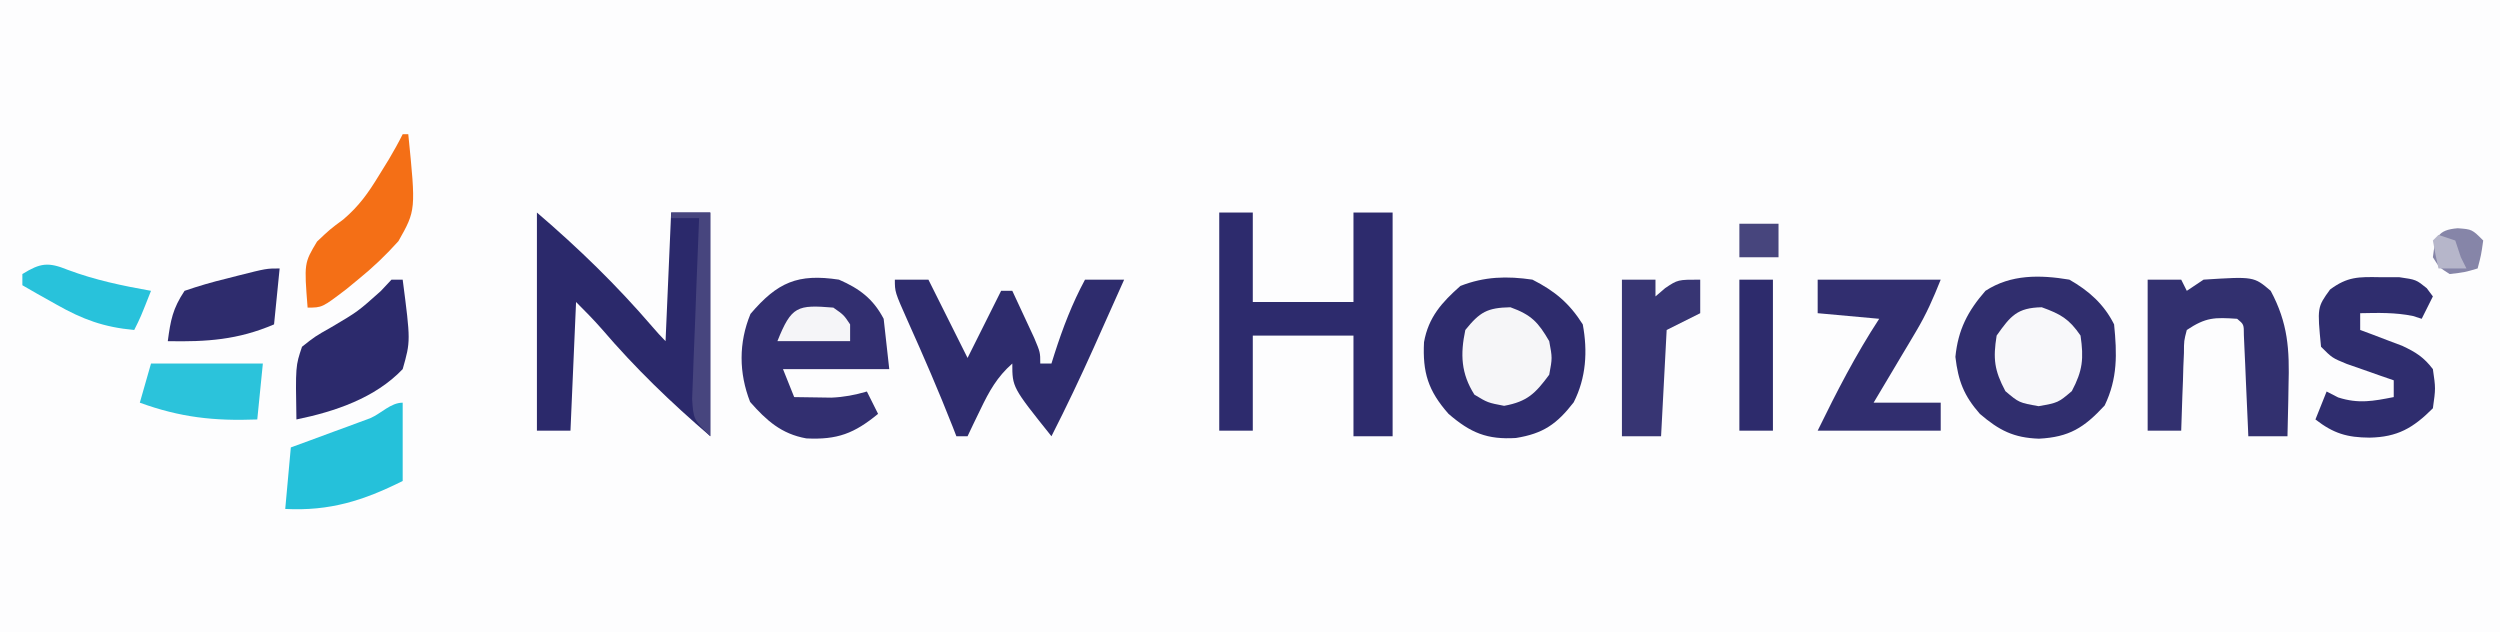 <?xml version="1.0" encoding="UTF-8"?>
<svg version="1.1" xmlns="http://www.w3.org/2000/svg" width="447" height="113">
<rect width="100%" height="100%" fill="#808080" stroke="none"/>
<path d="M0 0 C147.51 0 295.02 0 447 0 C447 37.29 447 74.58 447 113 C299.49 113 151.98 113 0 113 C0 75.71 0 38.42 0 0 Z " fill="#FDFDFE" transform="translate(0,0)"/>
<path d="M0 0 C3.487 1.984 6.197 4.393 8 8 C8.527 13.283 8.642 17.669 6.312 22.5 C2.637 26.474 -0.018 28.156 -5.438 28.438 C-9.945 28.28 -12.536 26.969 -16 24 C-18.85 20.757 -19.867 18.134 -20.375 13.812 C-19.9 8.983 -18.187 5.648 -15 2 C-10.442 -0.971 -5.231 -0.871 0 0 Z " fill="#302E6E" transform="translate(370,50)"/>
<path d="M0 0 C7.485 6.416 14.238 12.967 20.652 20.434 C21.408 21.312 22.18 22.18 23 23 C23.33 15.41 23.66 7.82 24 0 C26.31 0 28.62 0 31 0 C31 13.2 31 26.4 31 40 C23.924 33.935 17.623 27.858 11.578 20.797 C10.12 19.136 8.563 17.563 7 16 C6.67 23.59 6.34 31.18 6 39 C4.02 39 2.04 39 0 39 C0 26.13 0 13.26 0 0 Z " fill="#2B296B" transform="translate(96,38)"/>
<path d="M0 0 C4.021 2.047 6.6 4.207 9 8 C9.893 12.802 9.604 17.554 7.375 21.938 C4.369 25.814 1.932 27.531 -2.953 28.312 C-8.075 28.625 -11.041 27.419 -15 24 C-18.672 19.845 -19.651 16.584 -19.387 11.18 C-18.594 6.713 -16.181 4.042 -12.875 1.125 C-8.56 -0.564 -4.57 -0.666 0 0 Z " fill="#2E2C6D" transform="translate(274,50)"/>
<path d="M0 0 C1.98 0 3.96 0 6 0 C6 5.28 6 10.56 6 16 C11.94 16 17.88 16 24 16 C24 10.72 24 5.44 24 0 C26.31 0 28.62 0 31 0 C31 13.2 31 26.4 31 40 C28.69 40 26.38 40 24 40 C24 34.06 24 28.12 24 22 C18.06 22 12.12 22 6 22 C6 27.61 6 33.22 6 39 C4.02 39 2.04 39 0 39 C0 26.13 0 13.26 0 0 Z " fill="#2D2B6D" transform="translate(218,38)"/>
<path d="M0 0 C3.689 1.604 6.12 3.427 8 7 C8.33 9.97 8.66 12.94 9 16 C2.73 16 -3.54 16 -10 16 C-9.34 17.65 -8.68 19.3 -8 21 C-6.583 21.027 -5.167 21.047 -3.75 21.062 C-2.961 21.074 -2.172 21.086 -1.359 21.098 C0.907 21.004 2.829 20.632 5 20 C5.66 21.32 6.32 22.64 7 24 C2.735 27.499 -0.272 28.658 -5.82 28.387 C-10.287 27.594 -12.958 25.181 -15.875 21.875 C-17.904 16.69 -17.941 11.278 -15.812 6.125 C-10.975 0.454 -7.361 -1.111 0 0 Z " fill="#322F70" transform="translate(150,50)"/>
<path d="M0 0 C1.98 0 3.96 0 6 0 C8.333 4.667 10.667 9.333 13 14 C14.98 10.04 16.96 6.08 19 2 C19.66 2 20.32 2 21 2 C21.838 3.79 22.67 5.582 23.5 7.375 C23.964 8.373 24.428 9.37 24.906 10.398 C26 13 26 13 26 15 C26.66 15 27.32 15 28 15 C28.182 14.42 28.364 13.84 28.551 13.242 C30.042 8.609 31.683 4.302 34 0 C36.31 0 38.62 0 41 0 C39.586 3.168 38.168 6.334 36.75 9.5 C36.354 10.387 35.959 11.274 35.551 12.188 C33.156 17.527 30.656 22.786 28 28 C21 19.25 21 19.25 21 15 C18.273 17.407 16.88 19.925 15.312 23.188 C14.876 24.089 14.439 24.99 13.988 25.918 C13.662 26.605 13.336 27.292 13 28 C12.34 28 11.68 28 11 28 C10.792 27.464 10.585 26.927 10.371 26.375 C7.848 19.957 5.116 13.647 2.287 7.359 C0 2.216 0 2.216 0 0 Z " fill="#2E2C6D" transform="translate(160,50)"/>
<path d="M0 0 C1.98 0 3.96 0 6 0 C6.33 0.66 6.66 1.32 7 2 C7.99 1.34 8.98 0.68 10 0 C18.983 -0.57 18.983 -0.57 22 2 C25.096 7.767 25.379 12.468 25.188 18.938 C25.167 20.249 25.167 20.249 25.146 21.588 C25.111 23.726 25.058 25.863 25 28 C22.69 28 20.38 28 18 28 C17.975 27.399 17.95 26.799 17.924 26.18 C17.808 23.474 17.686 20.768 17.562 18.062 C17.523 17.117 17.484 16.171 17.443 15.197 C17.401 14.298 17.36 13.399 17.316 12.473 C17.28 11.64 17.243 10.807 17.205 9.949 C17.206 7.997 17.206 7.997 16 7 C11.968 6.737 10.441 6.706 7 9 C6.495 10.924 6.495 10.924 6.488 13.133 C6.453 13.938 6.417 14.744 6.381 15.574 C6.358 16.416 6.336 17.258 6.312 18.125 C6.278 18.974 6.244 19.824 6.209 20.699 C6.126 22.799 6.062 24.899 6 27 C4.02 27 2.04 27 0 27 C0 18.09 0 9.18 0 0 Z " fill="#32306F" transform="translate(384,50)"/>
<path d="M0 0 C1.703 0.002 1.703 0.002 3.441 0.004 C6.438 0.438 6.438 0.438 8.34 1.965 C8.702 2.451 9.064 2.937 9.438 3.438 C8.777 4.758 8.117 6.077 7.438 7.438 C6.922 7.272 6.406 7.107 5.875 6.938 C2.704 6.287 -0.335 6.375 -3.562 6.438 C-3.562 7.428 -3.562 8.418 -3.562 9.438 C-2.875 9.691 -2.188 9.945 -1.48 10.207 C-0.579 10.551 0.322 10.895 1.25 11.25 C2.59 11.755 2.59 11.755 3.957 12.27 C6.408 13.423 7.801 14.298 9.438 16.438 C9.938 19.875 9.938 19.875 9.438 23.438 C5.878 26.997 3.096 28.587 -1.875 28.688 C-5.896 28.662 -8.315 27.952 -11.562 25.438 C-10.902 23.788 -10.242 22.137 -9.562 20.438 C-8.542 20.963 -8.542 20.963 -7.5 21.5 C-3.854 22.664 -1.278 22.166 2.438 21.438 C2.438 20.448 2.438 19.457 2.438 18.438 C1.667 18.172 0.896 17.906 0.102 17.633 C-1.403 17.103 -1.403 17.103 -2.938 16.562 C-3.935 16.214 -4.933 15.866 -5.961 15.508 C-8.562 14.438 -8.562 14.438 -10.562 12.438 C-11.245 5.382 -11.245 5.382 -8.949 2.207 C-5.819 -0.114 -3.863 -0.066 0 0 Z " fill="#2F2D6E" transform="translate(425.562,49.562)"/>
<path d="M0 0 C7.26 0 14.52 0 22 0 C20.64 3.4 19.448 6.132 17.617 9.207 C17.172 9.958 16.728 10.709 16.27 11.482 C15.579 12.636 15.579 12.636 14.875 13.812 C14.407 14.601 13.939 15.389 13.457 16.201 C12.308 18.136 11.154 20.068 10 22 C13.96 22 17.92 22 22 22 C22 23.65 22 25.3 22 27 C14.74 27 7.48 27 0 27 C3.378 20.086 6.79 13.439 11 7 C7.37 6.67 3.74 6.34 0 6 C0 4.02 0 2.04 0 0 Z " fill="#312E6F" transform="translate(325,50)"/>
<path d="M0 0 C0.66 0 1.32 0 2 0 C3.424 10.985 3.424 10.985 2 16 C-2.906 21.159 -10.112 23.591 -17 25 C-17.162 15.452 -17.162 15.452 -16 12 C-13.672 10.156 -13.672 10.156 -10.75 8.5 C-6.013 5.702 -6.013 5.702 -1.938 2.062 C-1.298 1.382 -0.659 0.701 0 0 Z " fill="#2C2A6C" transform="translate(70,50)"/>
<path d="M0 0 C0 4.62 0 9.24 0 14 C-7.067 17.533 -13.059 19.407 -21 19 C-20.67 15.37 -20.34 11.74 -20 8 C-18.88 7.59 -17.76 7.18 -16.605 6.758 C-15.133 6.214 -13.66 5.669 -12.188 5.125 C-11.45 4.856 -10.712 4.586 -9.951 4.309 C-9.239 4.044 -8.527 3.78 -7.793 3.508 C-7.138 3.267 -6.484 3.026 -5.809 2.778 C-3.815 1.921 -2.153 0 0 0 Z " fill="#25C1DA" transform="translate(72,72)"/>
<path d="M0 0 C1.98 0 3.96 0 6 0 C6 0.99 6 1.98 6 3 C6.577 2.505 7.155 2.01 7.75 1.5 C10 0 10 0 14 0 C14 1.98 14 3.96 14 6 C12.02 6.99 10.04 7.98 8 9 C7.67 15.27 7.34 21.54 7 28 C4.69 28 2.38 28 0 28 C0 18.76 0 9.52 0 0 Z " fill="#373573" transform="translate(290,50)"/>
<path d="M0 0 C0.33 0 0.66 0 1 0 C2.365 13.582 2.365 13.582 -0.758 19.113 C-3.036 21.658 -5.349 23.85 -8 26 C-8.688 26.566 -9.377 27.132 -10.086 27.715 C-14.399 31 -14.399 31 -17 31 C-17.624 23.04 -17.624 23.04 -15.312 19.188 C-13 17 -13 17 -10.59 15.215 C-7.789 12.819 -6.162 10.514 -4.25 7.375 C-3.657 6.413 -3.064 5.452 -2.453 4.461 C-1.59 3 -0.759 1.518 0 0 Z " fill="#F46F16" transform="translate(72,24)"/>
<path d="M0 0 C3.719 1.345 4.966 2.651 6.938 6.062 C7.5 9.062 7.5 9.062 6.938 12.062 C4.451 15.426 3.023 16.863 -1.125 17.625 C-4.062 17.062 -4.062 17.062 -6.438 15.625 C-8.835 11.845 -8.979 8.414 -8.062 4.062 C-5.451 0.837 -4.147 0.085 0 0 Z " fill="#F6F6F8" transform="translate(270.062,54.938)"/>
<path d="M0 0 C3.394 1.228 4.895 2.077 6.938 5.062 C7.534 9.165 7.327 11.331 5.375 15 C2.938 17.062 2.938 17.062 -0.562 17.688 C-4.062 17.062 -4.062 17.062 -6.5 15 C-8.474 11.289 -8.729 9.212 -8.062 5.062 C-5.564 1.535 -4.399 0.09 0 0 Z " fill="#F8F8FA" transform="translate(365.062,54.938)"/>
<path d="M0 0 C6.6 0 13.2 0 20 0 C19.67 3.3 19.34 6.6 19 10 C11.304 10.296 5.236 9.637 -2 7 C-1.34 4.69 -0.68 2.38 0 0 Z " fill="#2BC3DB" transform="translate(27,65)"/>
<path d="M0 0 C-0.33 3.3 -0.66 6.6 -1 10 C-7.466 12.771 -13.051 13.136 -20 13 C-19.502 9.265 -19.125 7.188 -17 4 C-14.478 3.135 -12.08 2.432 -9.5 1.812 C-8.81 1.635 -8.121 1.458 -7.41 1.275 C-2.358 0 -2.358 0 0 0 Z " fill="#2E2C6D" transform="translate(50,48)"/>
<path d="M0 0 C1.98 0 3.96 0 6 0 C6 8.91 6 17.82 6 27 C4.02 27 2.04 27 0 27 C0 18.09 0 9.18 0 0 Z " fill="#2D2B6C" transform="translate(311,50)"/>
<path d="M0 0 C4.879 1.827 9.755 2.841 14.875 3.75 C13 8.5 13 8.5 11.875 10.75 C6.44 10.258 2.672 8.872 -2.062 6.188 C-3.206 5.547 -4.349 4.906 -5.527 4.246 C-6.813 3.506 -6.813 3.506 -8.125 2.75 C-8.125 2.09 -8.125 1.43 -8.125 0.75 C-4.896 -1.248 -3.502 -1.421 0 0 Z " fill="#28C2DB" transform="translate(12.125,48.25)"/>
<path d="M0 0 C2.31 0 4.62 0 7 0 C7 13.2 7 26.4 7 40 C4 37 4 37 3.751 33.355 C3.794 31.847 3.853 30.339 3.926 28.832 C3.952 28.037 3.979 27.242 4.006 26.424 C4.094 23.886 4.203 21.349 4.312 18.812 C4.376 17.092 4.438 15.371 4.498 13.65 C4.649 9.433 4.82 5.216 5 1 C3.35 1 1.7 1 0 1 C0 0.67 0 0.34 0 0 Z " fill="#47457E" transform="translate(120,38)"/>
<path d="M0 0 C1.875 1.312 1.875 1.312 3 3 C3 3.99 3 4.98 3 6 C-1.29 6 -5.58 6 -10 6 C-7.487 -0.283 -6.452 -0.527 0 0 Z " fill="#F5F5F8" transform="translate(149,55)"/>
<path d="M0 0 C2.562 0.188 2.562 0.188 4.562 2.188 C4.188 4.812 4.188 4.812 3.562 7.188 C1.25 7.875 1.25 7.875 -1.438 8.188 C-3.312 7 -3.312 7 -4.438 5.188 C-4.025 1.677 -3.65 0.281 0 0 Z " fill="#8685A8" transform="translate(439.438,40.812)"/>
<path d="M0 0 C2.31 0 4.62 0 7 0 C7 1.98 7 3.96 7 6 C4.69 6 2.38 6 0 6 C0 4.02 0 2.04 0 0 Z " fill="#47457D" transform="translate(311,40)"/>
<path d="M0 0 C0.99 0.33 1.98 0.66 3 1 C3.33 1.99 3.66 2.98 4 4 C4.33 4.66 4.66 5.32 5 6 C3.35 6 1.7 6 0 6 C-0.382 4.344 -0.714 2.675 -1 1 C-0.67 0.67 -0.34 0.34 0 0 Z " fill="#B6B6CA" transform="translate(436,42)"/>
</svg>
